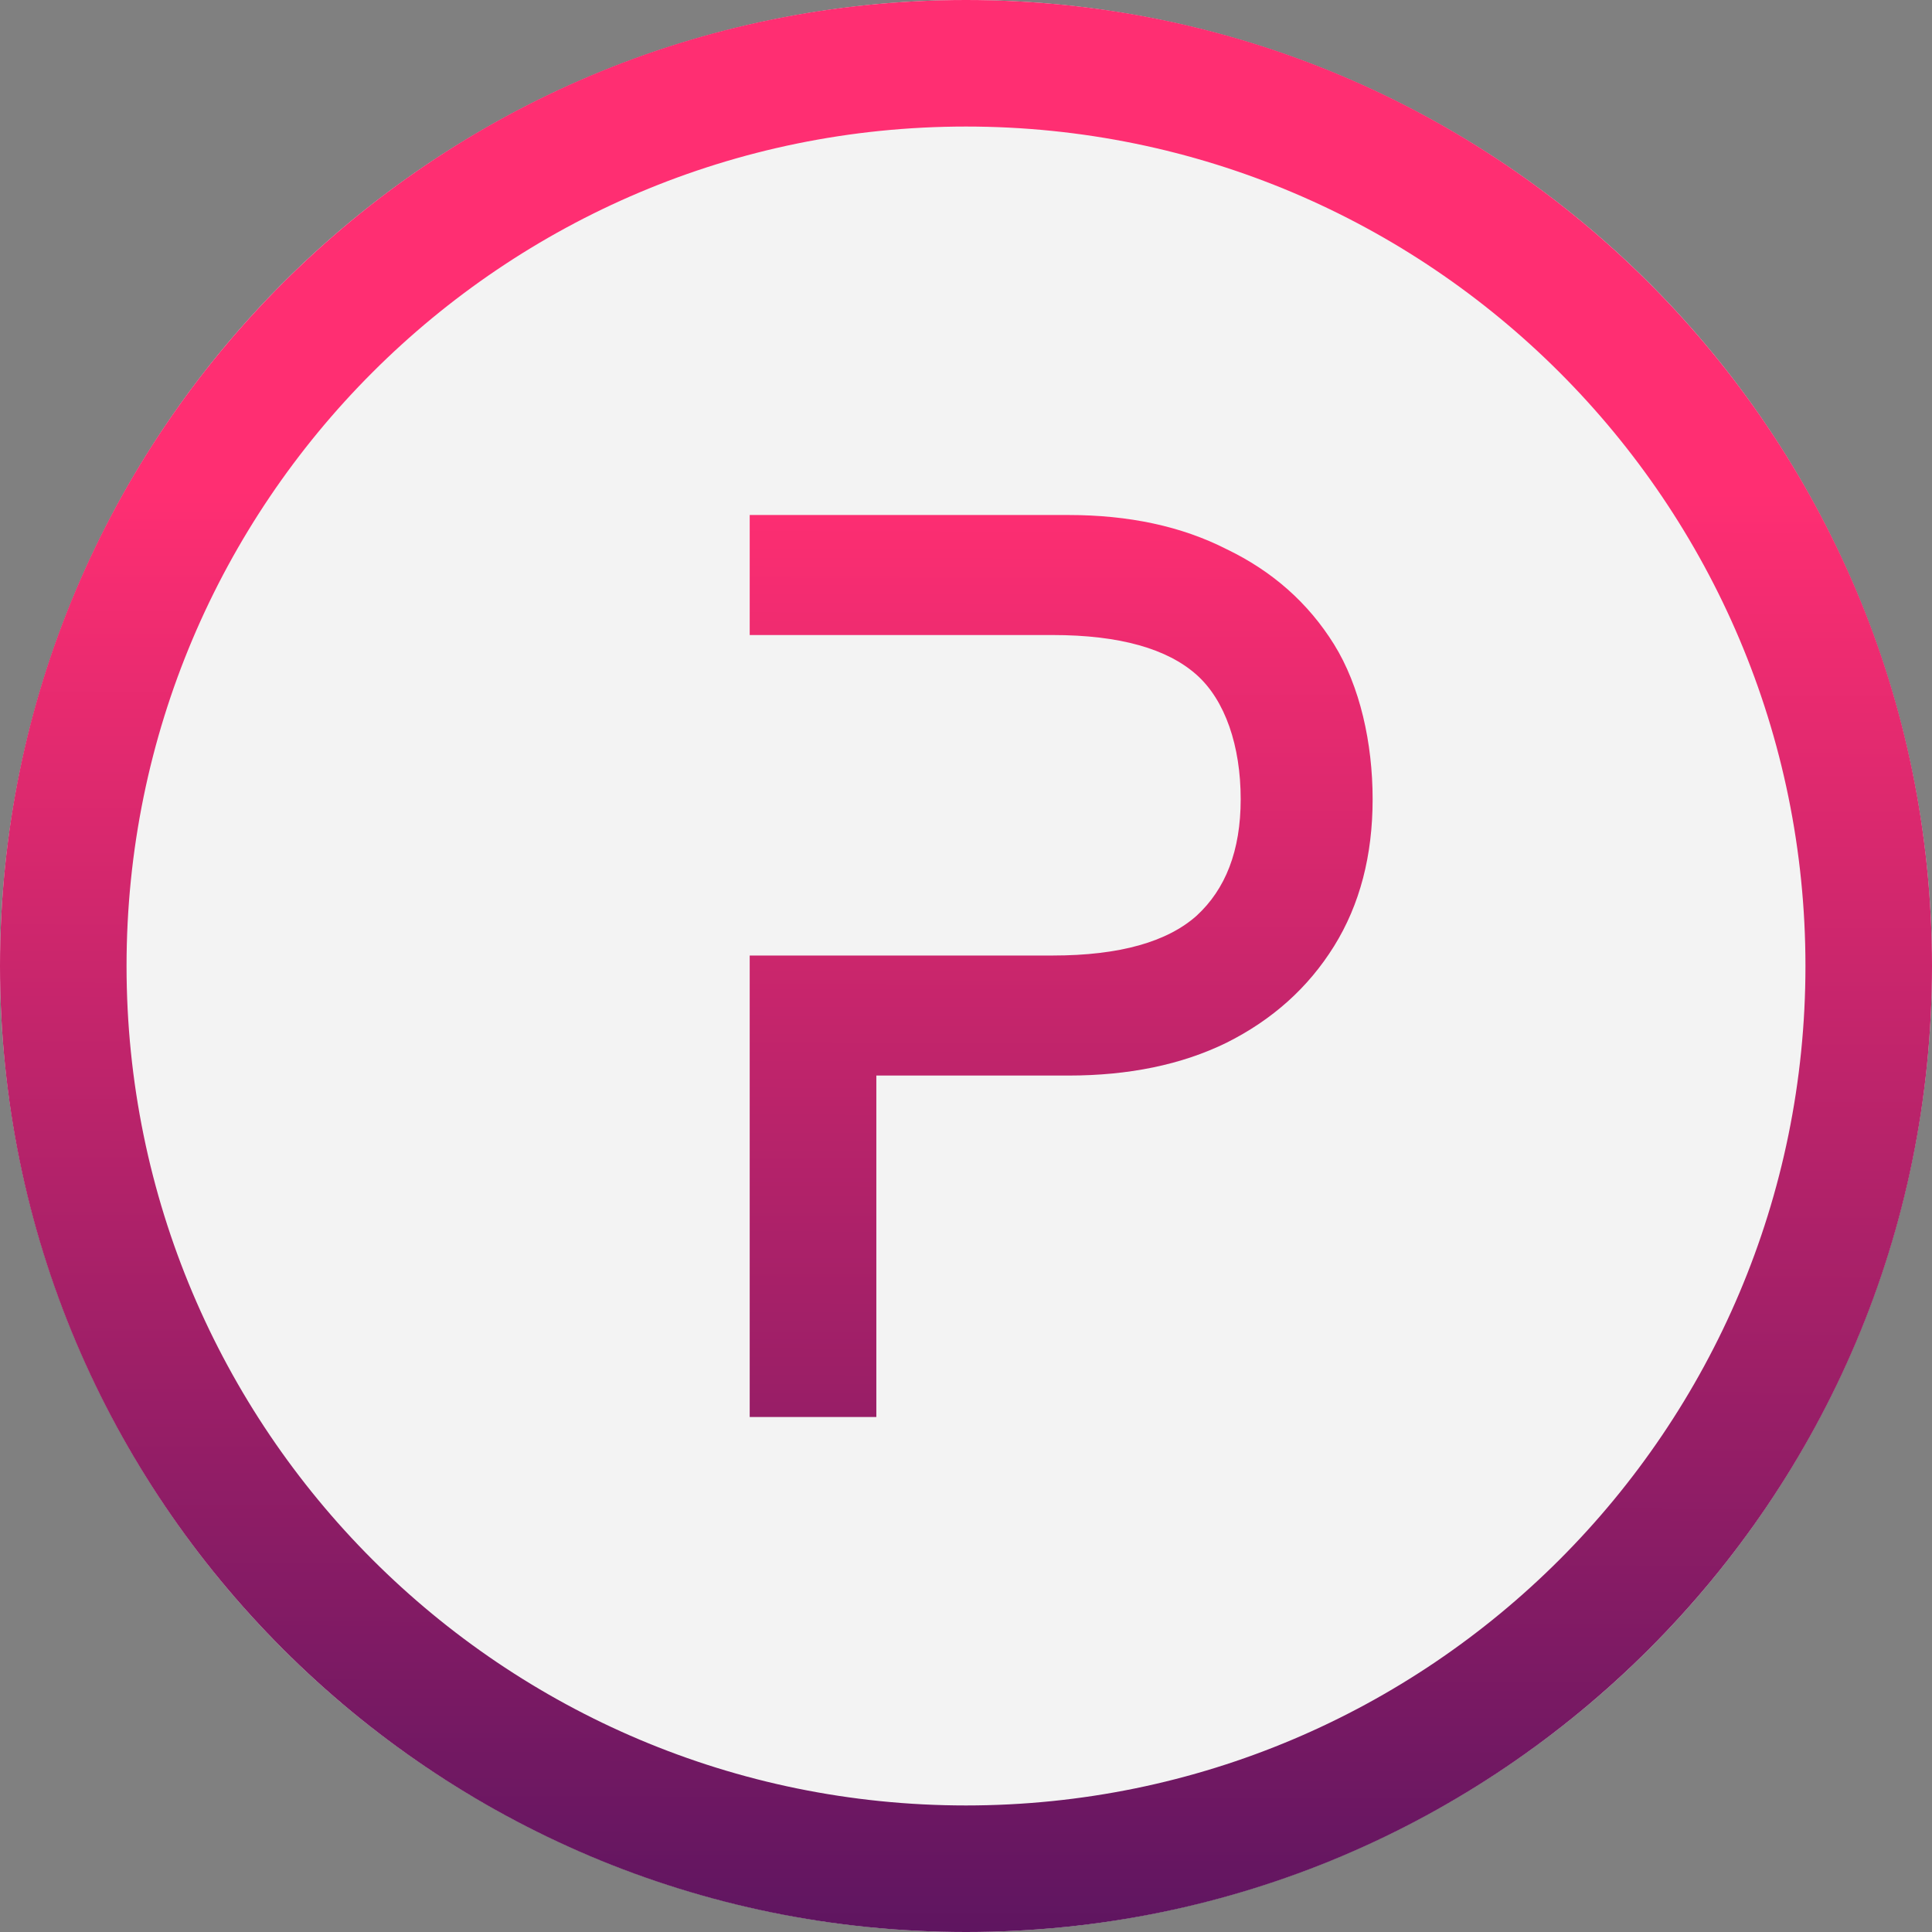 <?xml version="1.0" encoding="UTF-8"?><svg id="CIRCLE_OUTLINE_BLACK" xmlns="http://www.w3.org/2000/svg" xmlns:xlink="http://www.w3.org/1999/xlink" viewBox="0 0 512 512"><rect x="0" y="0" width="512" height="512" fill="#808080" stroke="none"/><defs><linearGradient id="Degradado_sin_nombre_4" x1="281.305" y1="13094.412" x2="280.398" y2="12633.739" gradientTransform="translate(0 13224.524) scale(1 -1)" gradientUnits="userSpaceOnUse"><stop offset="0" stop-color="#ff2e72"/><stop offset=".935" stop-color="#4a125e"/></linearGradient><linearGradient id="Degradado_sin_nombre_4-2" x1="256.248" y1="13094.461" x2="255.341" y2="12633.789" xlink:href="#Degradado_sin_nombre_4"/></defs><circle cx="256" cy="256" r="256" fill="#fff" isolation="isolate" opacity=".9" stroke-width="0"/><path d="m317.075,242.711c-7.682,6.818-20.192,10.513-38.138,10.513h-80.26v122.293h33.562v-90.485h50.908c15.991,0,29.984-2.865,41.894-8.698l.019-.011c12.119-6.059,21.632-14.581,28.463-25.557,6.861-11.027,10.236-24.06,10.236-38.98,0-14.844-3.341-29.958-10.236-41.039-6.831-10.978-16.348-19.386-28.471-25.213-11.915-6.071-25.911-9.053-41.905-9.053h-84.469v31.808h80.26c17.956,0,30.473,3.699,38.155,10.528,7.597,6.754,11.701,18.882,11.701,32.969,0,13.687-4.015,23.855-11.718,30.925Z" fill="url(#Degradado_sin_nombre_4)" stroke-width="0"/><path d="m512,256c0,141.385-114.615,256-256,256S0,397.385,0,256,114.615,0,256,0s256,114.615,256,256Zm-33.536,0c0,122.863-99.601,222.464-222.464,222.464S33.536,378.863,33.536,256,133.137,33.536,256,33.536s222.464,99.6,222.464,222.464Z" fill="url(#Degradado_sin_nombre_4-2)" fill-rule="evenodd" stroke-width="0"/></svg>